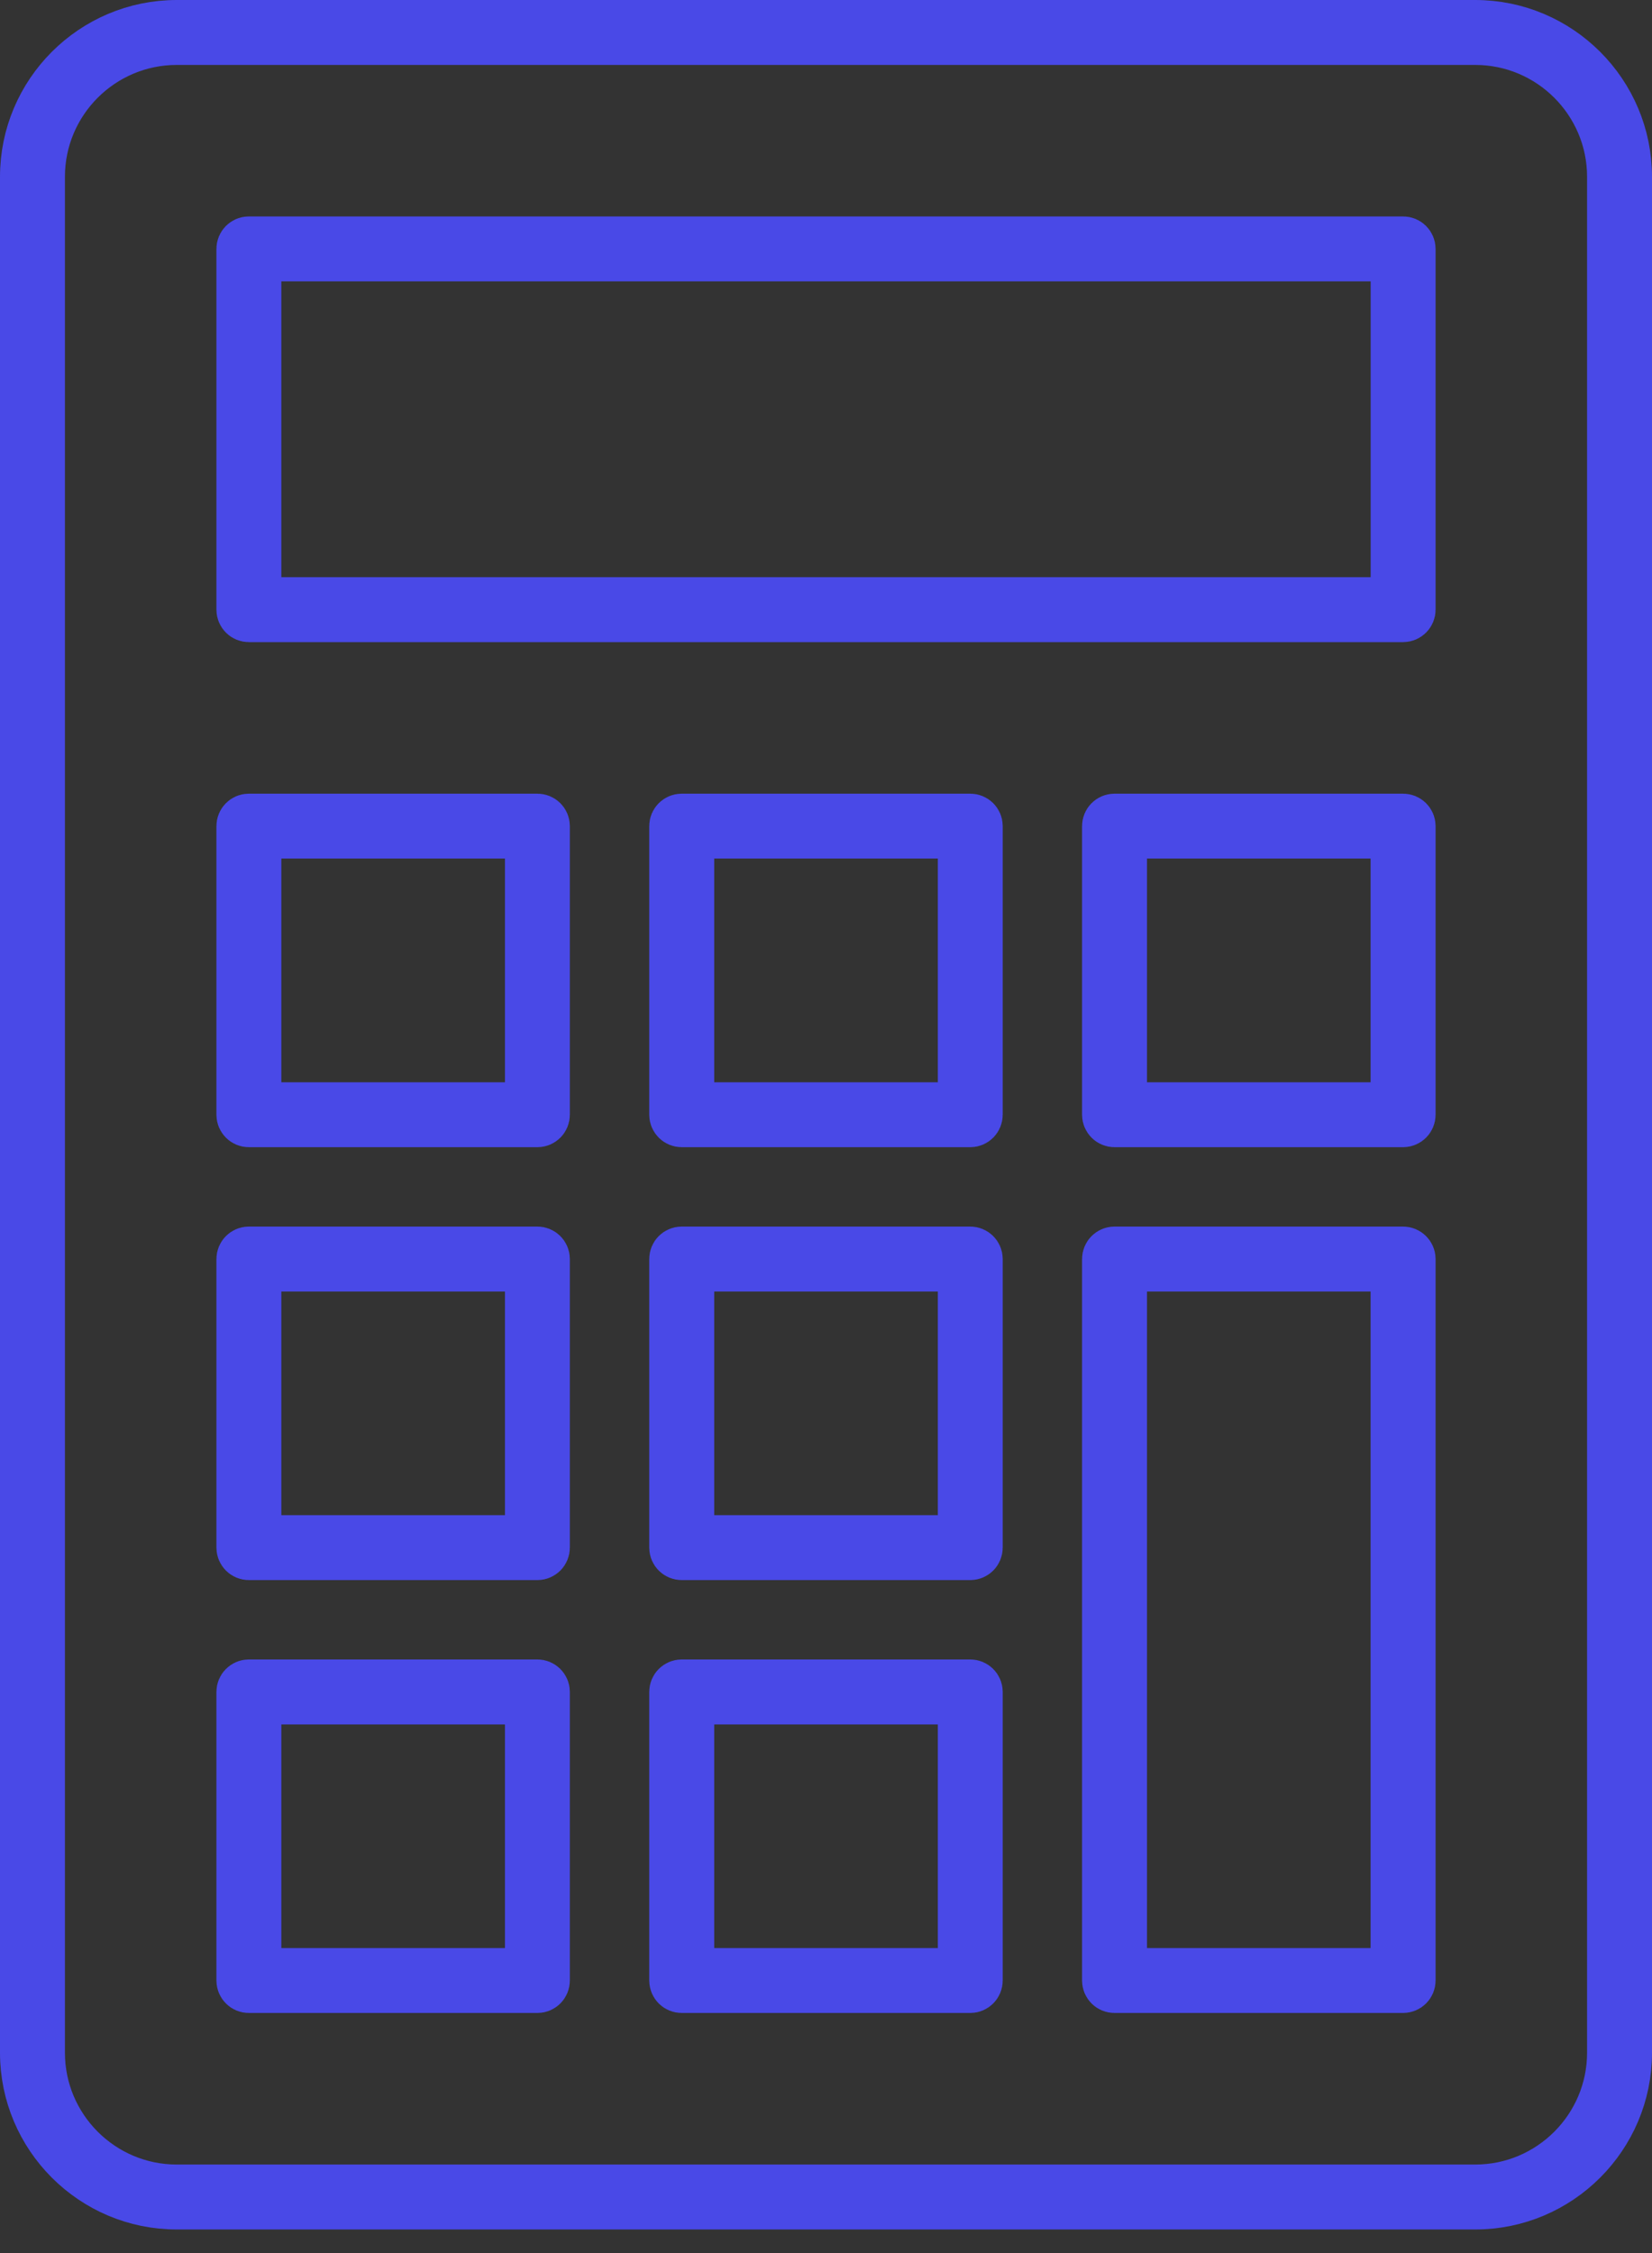 <svg width="33" height="45" viewBox="0 0 33 45" fill="none" xmlns="http://www.w3.org/2000/svg">
<rect x="0" y="0" width="33" height="45" fill="#333333" stroke="none"/>
<path d="M10.087 30.762H10.587V30.262V25.795V25.295H10.087H5.62H5.12V25.795V30.262V30.762H5.62H10.087ZM4.971 24.998H10.735C10.816 24.998 10.883 25.064 10.883 25.146V30.91C10.883 30.993 10.817 31.059 10.735 31.059H4.971C4.889 31.059 4.823 30.992 4.823 30.91V25.147C4.823 25.064 4.89 24.998 4.971 24.998Z" fill="white" stroke="#4949E7"/>
<path d="M10.087 39.408H10.587V38.908V34.442V33.942H10.087H5.62H5.12V34.442V38.908V39.408H5.62H10.087ZM4.971 33.644H10.735C10.816 33.644 10.883 33.71 10.883 33.792V39.557C10.883 39.639 10.817 39.705 10.735 39.705H4.971C4.889 39.705 4.823 39.638 4.823 39.557V33.792C4.823 33.711 4.89 33.644 4.971 33.644Z" fill="white" stroke="#4949E7"/>
<path d="M18.734 39.408H19.234V38.908V34.442V33.942H18.734H14.267H13.767V34.442V38.908V39.408H14.267H18.734ZM13.618 33.644H19.382C19.463 33.644 19.53 33.71 19.53 33.792V39.557C19.53 39.638 19.464 39.705 19.382 39.705H13.618C13.535 39.705 13.469 39.638 13.469 39.557V33.792C13.469 33.711 13.536 33.644 13.618 33.644Z" fill="white" stroke="#4949E7"/>
<path d="M18.734 30.762H19.234V30.262V25.795V25.295H18.734H14.267H13.767V25.795V30.262V30.762H14.267H18.734ZM13.618 24.998H19.382C19.463 24.998 19.53 25.064 19.53 25.146V30.91C19.53 30.993 19.464 31.059 19.382 31.059H13.618C13.536 31.059 13.469 30.993 13.469 30.91V25.147C13.469 25.064 13.536 24.998 13.618 24.998Z" fill="white" stroke="#4949E7"/>
<path d="M10.087 22.116H10.587V21.616V17.148V16.648H10.087H5.62H5.12V17.148V21.616V22.116H5.62H10.087ZM4.971 16.352H10.735C10.817 16.352 10.883 16.418 10.883 16.5V22.264C10.883 22.347 10.817 22.413 10.735 22.413H4.971C4.889 22.413 4.823 22.346 4.823 22.264V16.5C4.823 16.418 4.889 16.352 4.971 16.352Z" fill="white" stroke="#4949E7"/>
<path d="M18.734 22.116H19.234V21.616V17.148V16.648H18.734H14.267H13.767V17.148V21.616V22.116H14.267H18.734ZM13.618 16.352H19.382C19.464 16.352 19.53 16.418 19.53 16.5V22.264C19.53 22.346 19.464 22.413 19.382 22.413H13.618C13.536 22.413 13.469 22.346 13.469 22.264V16.5C13.469 16.418 13.536 16.352 13.618 16.352Z" fill="white" stroke="#4949E7"/>
<path d="M27.379 22.116H27.879V21.616V17.148V16.648H27.379H22.912H22.412V17.148V21.616V22.116H22.912H27.379ZM22.263 16.352H28.028C28.11 16.352 28.177 16.418 28.177 16.5V22.264C28.177 22.346 28.11 22.413 28.027 22.413H22.263C22.181 22.413 22.115 22.346 22.115 22.264V16.5C22.115 16.418 22.181 16.352 22.263 16.352Z" fill="white" stroke="#4949E7"/>
<path d="M27.379 39.408H27.879V38.908V25.795V25.295H27.379H22.912H22.412V25.795V38.908V39.408H22.912H27.379ZM22.263 24.998H28.028C28.109 24.998 28.177 25.065 28.177 25.146V39.557C28.177 39.638 28.11 39.705 28.027 39.705H22.263C22.181 39.705 22.115 39.639 22.115 39.557V25.147C22.115 25.064 22.182 24.998 22.263 24.998Z" fill="white" stroke="#4949E7"/>
<path d="M3.531 0.5H29.469C31.14 0.5 32.5 1.86 32.5 3.531V40.998C32.5 42.669 31.14 44.029 29.469 44.029H3.531C1.86 44.029 0.5 42.669 0.5 40.998V3.531C0.5 1.86 1.86 0.5 3.531 0.5ZM29.469 43.732C30.977 43.732 32.203 42.505 32.203 40.998V3.531C32.203 2.023 30.976 0.797 29.469 0.797H3.531C2.022 0.797 0.797 2.024 0.797 3.531V40.998C0.797 42.505 2.023 43.732 3.531 43.732H29.469Z" fill="white" stroke="#4949E7"/>
<path d="M27.38 12.028H27.88V11.528V5.62V5.12H27.38H5.62H5.12V5.62V11.528V12.028H5.62H27.38ZM4.971 4.823H28.028C28.11 4.823 28.177 4.89 28.177 4.972V12.177C28.177 12.258 28.111 12.325 28.028 12.325H4.971C4.889 12.325 4.823 12.259 4.823 12.177V4.971C4.823 4.89 4.889 4.823 4.971 4.823Z" fill="white" stroke="#4949E7"/>
</svg>
